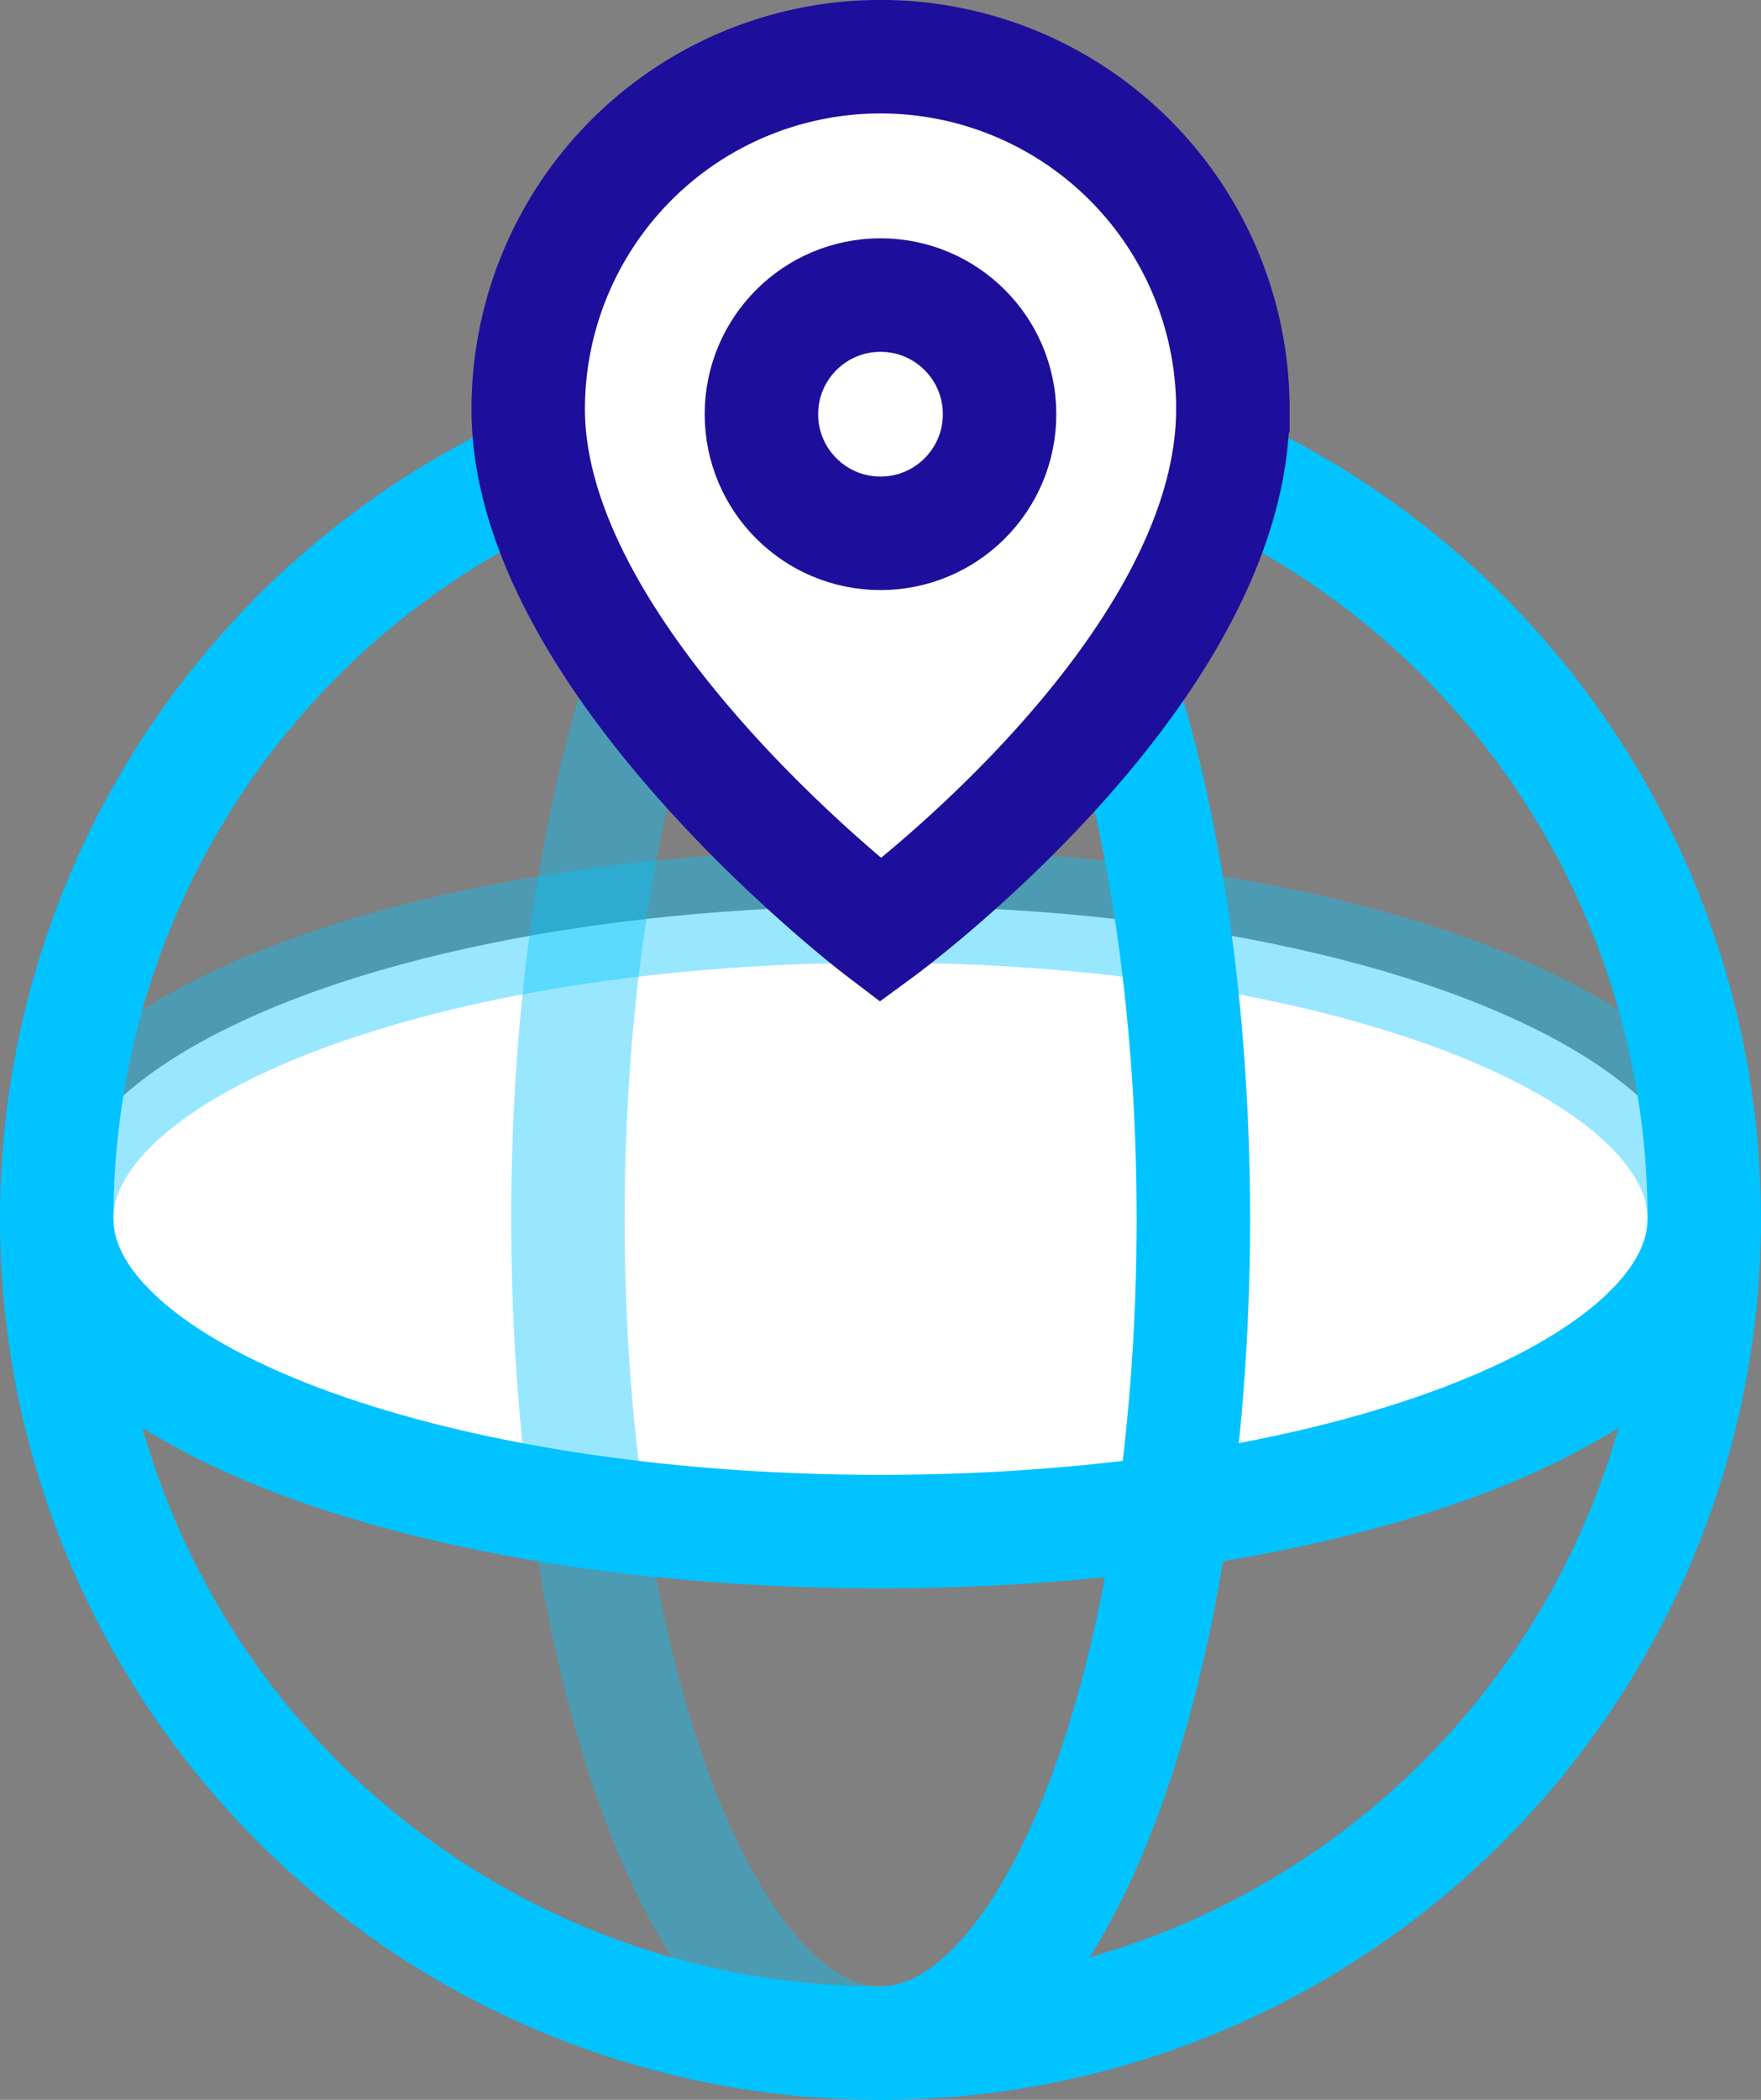<svg xmlns="http://www.w3.org/2000/svg" xmlns:xlink="http://www.w3.org/1999/xlink" width="31.042" height="37" viewBox="0 0 31.042 37">
  <rect x="0" y="0" width="31.042" height="37" fill="#808080" stroke="none"/>
  <defs>
    <linearGradient id="linear-gradient" x1="-28.23" y1="14.293" x2="-28.23" y2="14.263" gradientUnits="objectBoundingBox">
      <stop offset="0" stop-color="#0069ff" stop-opacity="0.302"/>
      <stop offset="1" stop-color="#0069ff" stop-opacity="0"/>
    </linearGradient>
  </defs>
  <g id="specification-icon4" transform="translate(-1164 -1439)">
    <ellipse id="Ellipse_376" data-name="Ellipse 376" cx="14.521" cy="14.526" rx="14.521" ry="14.526" transform="translate(1165 1445.948)" fill="url(#linear-gradient)"/>
    <ellipse id="Ellipse_377" data-name="Ellipse 377" cx="14.521" cy="5.512" rx="14.521" ry="5.512" transform="translate(1165 1454.964)" fill="#fff"/>
    <path id="Path_13734" data-name="Path 13734" d="M4.3,23.184c0-3.062,6.473-5.512,14.521-5.512s14.521,2.449,14.521,5.512" transform="translate(1160.7 1437.291)" fill="none" stroke="#00c3ff" stroke-width="2" opacity="0.4" style="isolation: isolate"/>
    <path id="Path_13735" data-name="Path 13735" d="M19.854,36.673c-3.061,0-5.511-6.473-5.511-14.521S16.792,7.63,19.854,7.63" transform="translate(1159.668 1438.328)" fill="none" stroke="#00c3ff" stroke-width="2" opacity="0.4" style="isolation: isolate"/>
    <path id="Path_13736" data-name="Path 13736" d="M33.342,23.815c0,3.061-6.473,5.511-14.521,5.511S4.3,26.876,4.3,23.816" transform="translate(1160.7 1436.661)" fill="none" stroke="#00c3ff" stroke-width="2"/>
    <path id="Path_13737" data-name="Path 13737" d="M20.485,7.63C23.547,7.63,26,14.1,26,22.151s-2.449,14.521-5.512,14.521" transform="translate(1159.036 1438.328)" fill="none" stroke="#00c3ff" stroke-width="2"/>
    <ellipse id="Ellipse_378" data-name="Ellipse 378" cx="14.521" cy="14.526" rx="14.521" ry="14.526" transform="translate(1165 1445.948)" fill="none" stroke="#00c3ff" stroke-width="2"/>
    <g id="Group_5387" data-name="Group 5387" transform="translate(1173.31 1440)">
      <path id="Path_13738" data-name="Path 13738" d="M25.984,7.211c0,4.636-6.21,9.185-6.21,9.185s-6.211-4.724-6.211-9.186a6.211,6.211,0,0,1,12.422,0Z" transform="translate(-13.562 -1)" fill="#fff" stroke="#1d0f9b" stroke-width="2"/>
      <circle id="Ellipse_379" data-name="Ellipse 379" cx="2.099" cy="2.099" r="2.099" transform="translate(4.112 4.199)" fill="none" stroke="#1d0f9b" stroke-width="2"/>
    </g>
  </g>
</svg>
